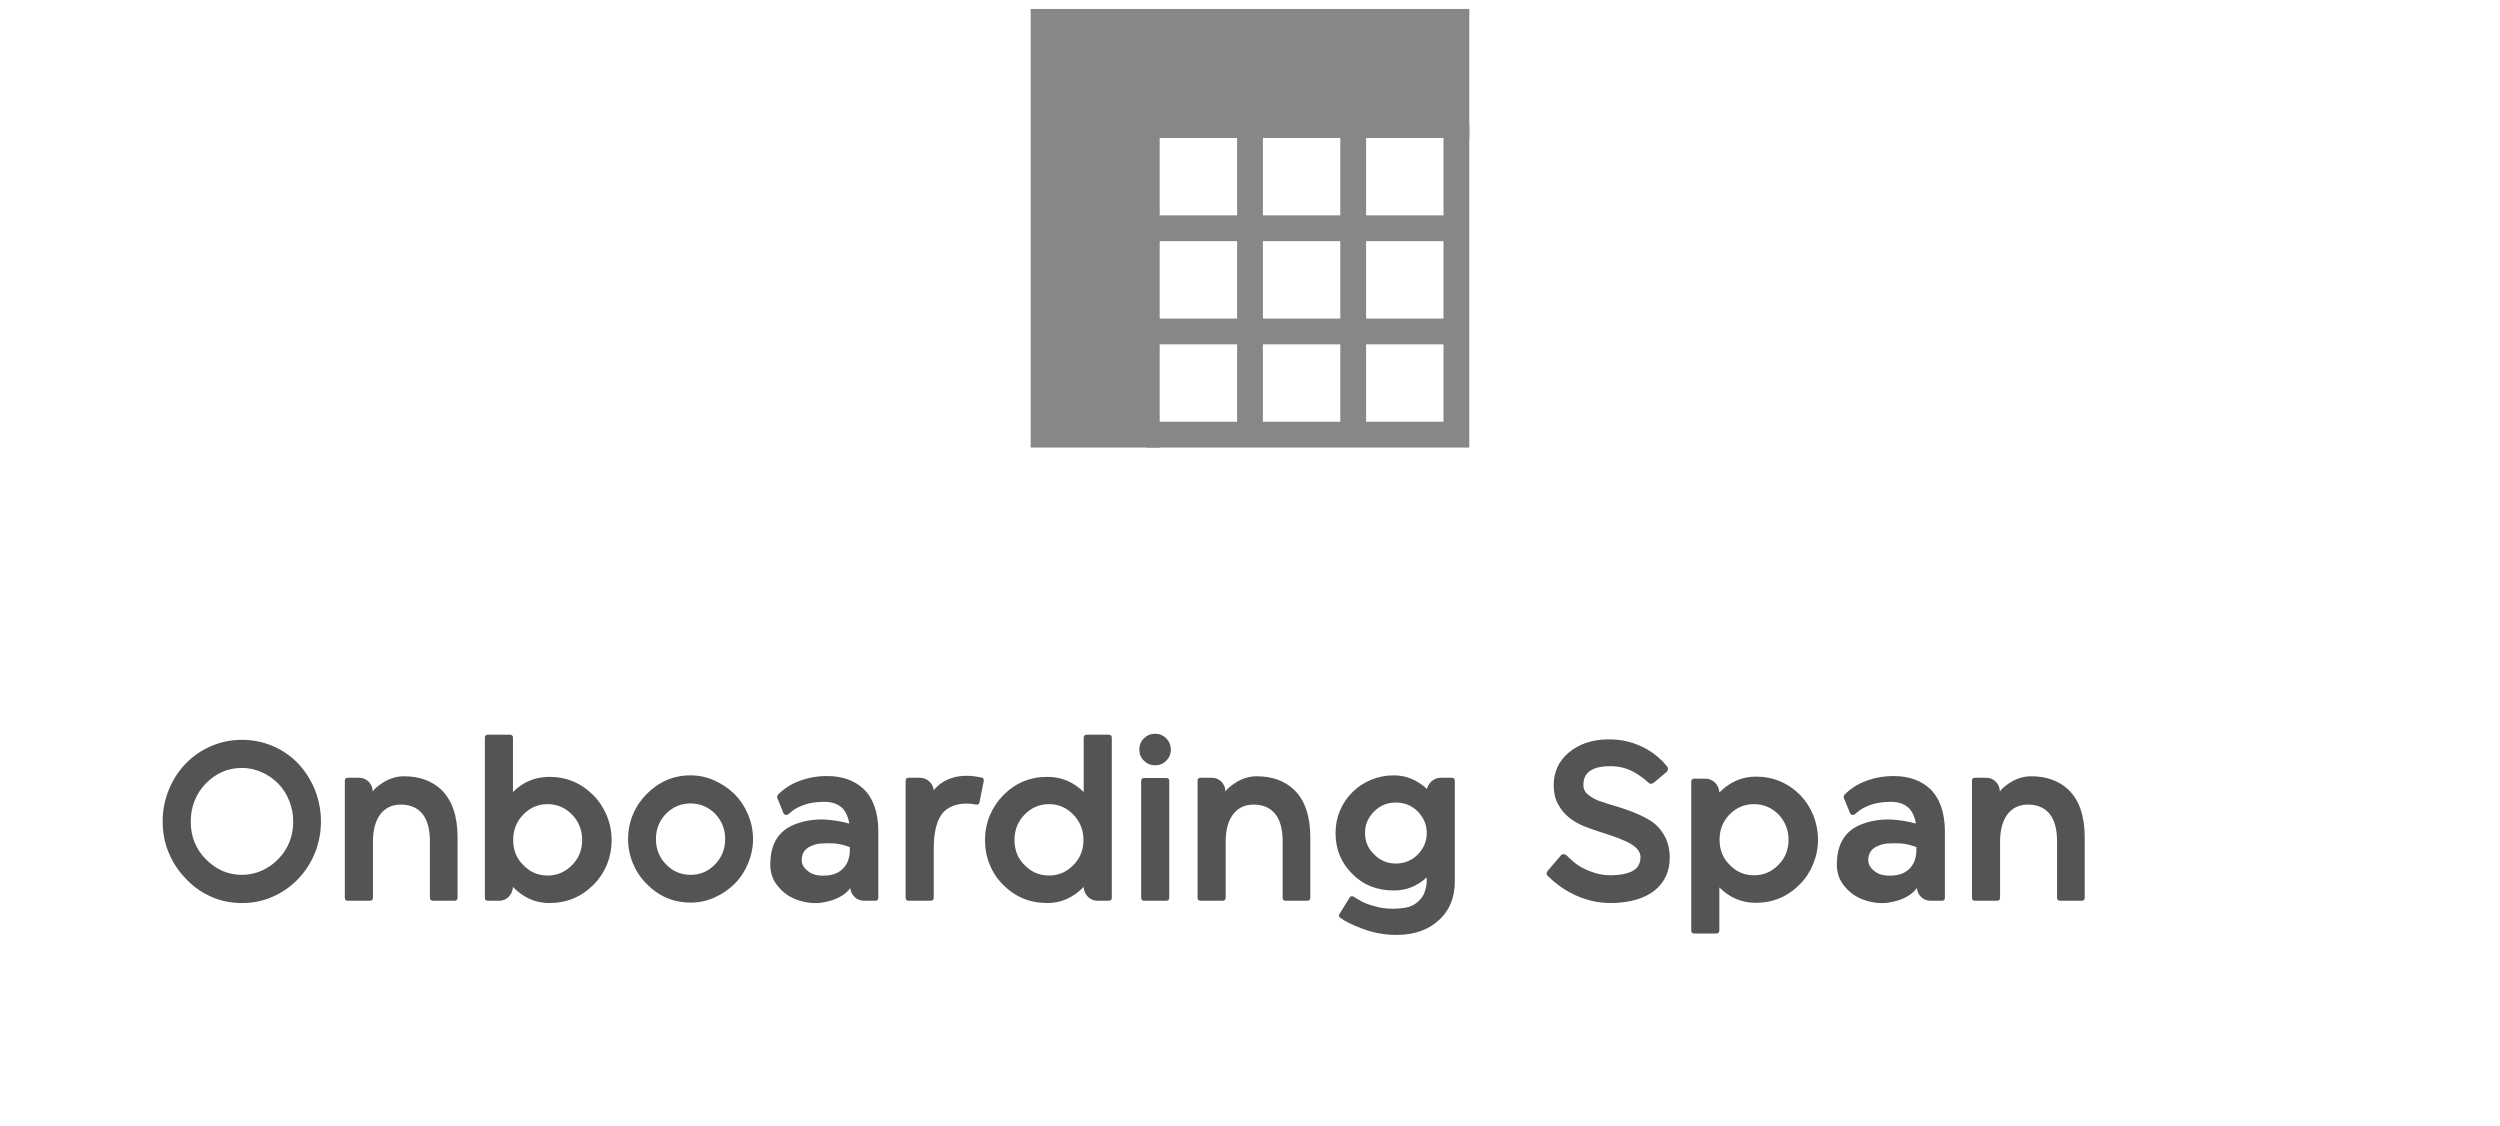 <svg width="171" height="77" viewBox="0 0 171 77" fill="none" xmlns="http://www.w3.org/2000/svg">
<path d="M98.735 8.553V14.73H93.441V8.553H91.677V14.73H86.382V8.553H84.618V14.73H78.441V16.495H84.618V21.789H78.441V23.553H84.618V28.848H78.441V30.612H100.5V8.553H98.735ZM98.735 16.495V21.789H93.441V16.495H98.735ZM86.382 16.495H91.677V21.789H86.382V16.495ZM86.382 23.553H91.677V28.848H86.382V23.553ZM93.441 28.848V23.553H98.735V28.848H93.441Z" fill="#878787"/>
<path d="M99.618 1.495H71.383V29.73H78.442V8.554H99.618V1.495Z" fill="#878787"/>
<path d="M70.5 0.612V30.612H79.323V9.436H100.5V0.612H70.5ZM72.265 14.73V9.436H77.559V14.73H72.265ZM77.559 16.494V21.789H72.265V16.494H77.559ZM79.323 2.377H84.618V7.671H79.323V2.377ZM86.382 2.377H91.676V7.671H86.382V2.377ZM77.559 2.377V7.671H72.265V2.377H77.559ZM72.265 28.847V23.553H77.559V28.847H72.265ZM98.735 7.671H93.441V2.377H98.735V7.671Z" fill="#878787"/>
<path d="M16.547 50.604C17.297 50.604 18.008 50.753 18.672 51.034C19.336 51.323 19.914 51.722 20.406 52.237C20.891 52.761 21.273 53.362 21.547 54.042C21.812 54.722 21.953 55.44 21.953 56.19C21.953 56.94 21.812 57.659 21.547 58.331C21.273 59.003 20.891 59.597 20.406 60.104C19.906 60.636 19.32 61.042 18.664 61.331C18 61.628 17.297 61.768 16.547 61.768C15.797 61.768 15.094 61.628 14.438 61.331C13.773 61.034 13.195 60.628 12.711 60.104C12.211 59.589 11.82 58.995 11.539 58.323C11.258 57.651 11.125 56.94 11.125 56.19C11.125 55.44 11.258 54.722 11.539 54.042C11.812 53.362 12.195 52.761 12.695 52.237C13.195 51.722 13.773 51.323 14.438 51.034C15.094 50.753 15.797 50.604 16.547 50.604ZM16.547 52.526C15.594 52.526 14.766 52.886 14.07 53.597C13.742 53.932 13.492 54.323 13.312 54.768C13.133 55.222 13.047 55.69 13.047 56.19C13.047 57.206 13.383 58.065 14.07 58.761C14.773 59.479 15.594 59.839 16.547 59.839C17.016 59.839 17.461 59.745 17.891 59.557C18.32 59.37 18.703 59.104 19.031 58.761C19.711 58.065 20.055 57.206 20.055 56.19C20.055 55.69 19.961 55.222 19.781 54.768C19.602 54.323 19.352 53.932 19.031 53.597C18.703 53.268 18.32 53.003 17.891 52.815C17.461 52.628 17.016 52.526 16.547 52.526ZM27.633 53.097C28.703 53.097 29.562 53.417 30.211 54.042C30.93 54.753 31.297 55.831 31.297 57.276V61.401C31.297 61.542 31.227 61.612 31.086 61.612H29.617C29.477 61.612 29.406 61.542 29.406 61.401V57.55C29.406 56.643 29.203 55.987 28.805 55.565C28.461 55.214 28 55.034 27.422 55.034C26.836 55.034 26.375 55.245 26.039 55.667C25.703 56.089 25.523 56.698 25.508 57.487V61.401C25.508 61.542 25.438 61.612 25.297 61.612H23.797C23.656 61.612 23.586 61.542 23.586 61.401V53.401C23.586 53.268 23.656 53.198 23.797 53.198H24.562C24.82 53.198 25.039 53.292 25.219 53.472C25.398 53.659 25.492 53.878 25.492 54.143C25.586 53.987 25.805 53.784 26.164 53.55C26.617 53.253 27.109 53.097 27.633 53.097ZM37.578 53.136C38.758 53.136 39.766 53.565 40.602 54.409C40.992 54.807 41.289 55.268 41.508 55.8C41.727 56.331 41.836 56.878 41.836 57.456C41.836 58.05 41.727 58.612 41.516 59.136C41.297 59.659 41 60.112 40.617 60.495C39.781 61.347 38.766 61.768 37.578 61.768C36.625 61.768 35.797 61.401 35.086 60.667C35.07 60.932 34.977 61.159 34.797 61.339C34.609 61.526 34.391 61.612 34.125 61.612H33.375C33.234 61.612 33.164 61.542 33.164 61.401V50.464C33.164 50.323 33.234 50.253 33.375 50.253H34.875C35.016 50.253 35.086 50.323 35.086 50.464V54.175C35.773 53.487 36.609 53.136 37.578 53.136ZM37.453 59.886C38.109 59.886 38.664 59.651 39.133 59.167C39.586 58.714 39.82 58.143 39.82 57.456C39.82 56.776 39.586 56.198 39.133 55.722C38.664 55.245 38.109 55.003 37.453 55.003C36.805 55.003 36.25 55.245 35.789 55.722C35.328 56.198 35.102 56.776 35.102 57.456C35.102 58.143 35.328 58.714 35.789 59.167C36.25 59.651 36.805 59.886 37.453 59.886ZM47.234 61.737C46.062 61.737 45.055 61.307 44.211 60.44C43.82 60.05 43.508 59.581 43.289 59.05C43.07 58.518 42.961 57.964 42.961 57.386C42.961 56.807 43.07 56.253 43.289 55.722C43.508 55.19 43.82 54.729 44.211 54.331C45.055 53.472 46.062 53.034 47.234 53.034C47.797 53.034 48.344 53.151 48.867 53.386C49.391 53.62 49.852 53.932 50.258 54.331C50.648 54.729 50.953 55.19 51.172 55.722C51.391 56.253 51.508 56.807 51.508 57.386C51.508 57.964 51.391 58.518 51.172 59.05C50.953 59.581 50.648 60.05 50.258 60.44C49.852 60.847 49.391 61.159 48.867 61.393C48.344 61.628 47.797 61.737 47.234 61.737ZM47.234 54.956C46.578 54.956 46.023 55.19 45.555 55.659C45.094 56.136 44.867 56.714 44.867 57.386C44.867 58.073 45.094 58.651 45.555 59.12C46.016 59.604 46.578 59.839 47.234 59.839C47.891 59.839 48.445 59.604 48.914 59.12C49.367 58.651 49.602 58.073 49.602 57.386C49.602 56.714 49.367 56.136 48.914 55.659C48.445 55.19 47.883 54.956 47.234 54.956ZM56.562 53.081C57.609 53.081 58.445 53.378 59.07 53.964C59.742 54.62 60.078 55.597 60.078 56.878V61.401C60.078 61.542 60.008 61.612 59.875 61.612H59.117C58.859 61.612 58.641 61.534 58.469 61.37C58.289 61.206 58.188 60.995 58.164 60.745C57.773 61.261 57.125 61.597 56.227 61.737C55.742 61.815 55.211 61.768 54.648 61.589C54.078 61.409 53.617 61.104 53.266 60.682C52.875 60.253 52.688 59.737 52.688 59.136C52.688 57.714 53.266 56.784 54.43 56.362C55.055 56.128 55.727 56.026 56.43 56.057C56.961 56.089 57.516 56.175 58.094 56.331C58.023 55.893 57.867 55.55 57.633 55.292C57.336 54.995 56.922 54.847 56.398 54.847C55.711 54.847 55.156 54.956 54.719 55.167C54.539 55.237 54.383 55.323 54.242 55.432C54.195 55.479 54.125 55.526 54.047 55.589C53.969 55.651 53.922 55.69 53.906 55.706C53.844 55.745 53.789 55.753 53.727 55.737C53.664 55.722 53.617 55.675 53.586 55.612L53.172 54.589C53.141 54.526 53.156 54.448 53.203 54.362C53.539 54.026 53.914 53.761 54.32 53.565C55.023 53.245 55.766 53.081 56.562 53.081ZM58.125 57.932C58.117 57.932 58.086 57.925 58.039 57.909C57.992 57.893 57.953 57.886 57.922 57.87C57.641 57.776 57.344 57.714 57.039 57.69C56.82 57.675 56.57 57.675 56.289 57.69C55.984 57.69 55.688 57.761 55.406 57.901C55.023 58.089 54.836 58.401 54.836 58.831C54.836 59.097 54.961 59.339 55.219 59.55C55.516 59.815 55.953 59.932 56.516 59.886C57.016 59.854 57.398 59.69 57.672 59.401C57.945 59.12 58.094 58.745 58.125 58.284V57.932ZM67.125 53.182C67.25 53.198 67.305 53.276 67.289 53.417L67 54.862C66.984 54.995 66.898 55.05 66.758 55.034C65.961 54.878 65.289 54.987 64.758 55.354C64.164 55.784 63.867 56.682 63.867 58.057V61.401C63.867 61.542 63.797 61.612 63.656 61.612H62.156C62.016 61.612 61.945 61.542 61.945 61.401V53.401C61.945 53.268 62.016 53.198 62.156 53.198H62.922C63.164 53.198 63.375 53.284 63.562 53.448C63.742 53.612 63.844 53.815 63.867 54.057C64.195 53.636 64.648 53.347 65.211 53.182C65.773 53.026 66.414 53.026 67.125 53.182ZM75.836 50.253C75.977 50.253 76.047 50.323 76.047 50.464V61.401C76.047 61.542 75.977 61.612 75.836 61.612H75.086C74.82 61.612 74.594 61.526 74.414 61.339C74.227 61.159 74.133 60.932 74.125 60.667C73.406 61.401 72.578 61.768 71.633 61.768C70.438 61.768 69.422 61.347 68.594 60.495C68.203 60.112 67.906 59.659 67.695 59.136C67.477 58.612 67.375 58.05 67.375 57.456C67.375 56.878 67.477 56.331 67.695 55.8C67.914 55.268 68.219 54.807 68.609 54.409C69.438 53.565 70.445 53.136 71.633 53.136C72.602 53.136 73.43 53.487 74.125 54.175V50.464C74.125 50.323 74.195 50.253 74.336 50.253H75.836ZM71.758 59.886C72.398 59.886 72.953 59.651 73.422 59.167C73.875 58.714 74.109 58.143 74.109 57.456C74.109 56.776 73.875 56.198 73.422 55.722C72.953 55.245 72.398 55.003 71.758 55.003C71.102 55.003 70.539 55.245 70.078 55.722C69.617 56.198 69.391 56.776 69.391 57.456C69.391 58.143 69.617 58.714 70.078 59.167C70.539 59.651 71.102 59.886 71.758 59.886ZM79.016 52.347C78.719 52.347 78.461 52.245 78.25 52.034C78.031 51.831 77.93 51.573 77.93 51.276C77.93 50.972 78.031 50.714 78.242 50.503C78.453 50.3 78.711 50.19 79.016 50.19C79.312 50.19 79.57 50.3 79.773 50.503C79.977 50.714 80.086 50.972 80.086 51.276C80.086 51.573 79.977 51.831 79.773 52.034C79.562 52.245 79.312 52.347 79.016 52.347ZM79.766 53.214C79.906 53.214 79.977 53.284 79.977 53.417V61.401C79.977 61.542 79.906 61.612 79.766 61.612H78.266C78.125 61.612 78.055 61.542 78.055 61.401V53.417C78.055 53.284 78.125 53.214 78.266 53.214H79.766ZM85.961 53.097C87.031 53.097 87.891 53.417 88.539 54.042C89.258 54.753 89.625 55.831 89.625 57.276V61.401C89.625 61.542 89.555 61.612 89.414 61.612H87.945C87.805 61.612 87.734 61.542 87.734 61.401V57.55C87.734 56.643 87.531 55.987 87.133 55.565C86.789 55.214 86.328 55.034 85.75 55.034C85.164 55.034 84.703 55.245 84.367 55.667C84.031 56.089 83.852 56.698 83.836 57.487V61.401C83.836 61.542 83.766 61.612 83.625 61.612H82.125C81.984 61.612 81.914 61.542 81.914 61.401V53.401C81.914 53.268 81.984 53.198 82.125 53.198H82.891C83.148 53.198 83.367 53.292 83.547 53.472C83.727 53.659 83.82 53.878 83.82 54.143C83.914 53.987 84.133 53.784 84.492 53.55C84.945 53.253 85.438 53.097 85.961 53.097ZM99.305 53.198C99.438 53.198 99.508 53.268 99.508 53.401V60.3C99.508 61.386 99.156 62.253 98.469 62.893C97.734 63.597 96.75 63.948 95.523 63.948C94.703 63.948 93.891 63.8 93.094 63.487C92.453 63.245 91.984 63.011 91.688 62.784C91.57 62.706 91.547 62.612 91.625 62.511L92.312 61.401C92.375 61.292 92.477 61.268 92.609 61.339C92.719 61.417 92.82 61.479 92.898 61.518C93.211 61.729 93.641 61.901 94.18 62.026C94.758 62.175 95.406 62.198 96.117 62.089C96.43 62.042 96.719 61.909 96.977 61.69C97.227 61.472 97.398 61.214 97.477 60.925C97.547 60.675 97.586 60.464 97.586 60.3V60.011C96.938 60.612 96.195 60.909 95.352 60.909C94.203 60.909 93.258 60.542 92.516 59.792C91.734 59.034 91.352 58.097 91.352 56.972C91.352 56.432 91.453 55.925 91.656 55.44C91.859 54.956 92.148 54.534 92.516 54.175C92.875 53.815 93.297 53.542 93.781 53.339C94.266 53.136 94.789 53.034 95.352 53.034C96.18 53.034 96.93 53.347 97.602 53.964C97.656 53.745 97.773 53.565 97.945 53.417C98.117 53.276 98.32 53.198 98.547 53.198H99.305ZM95.477 59.065C96.047 59.065 96.539 58.87 96.945 58.479C97.352 58.073 97.57 57.597 97.586 57.065V56.878C97.57 56.354 97.352 55.886 96.945 55.472C96.539 55.089 96.055 54.893 95.477 54.893C94.891 54.893 94.398 55.097 93.992 55.503C93.57 55.925 93.367 56.409 93.367 56.972C93.367 57.55 93.57 58.042 93.992 58.44C94.406 58.862 94.898 59.065 95.477 59.065ZM110.305 61.768C109.289 61.784 108.312 61.55 107.391 61.05C106.828 60.753 106.328 60.37 105.875 59.917C105.758 59.823 105.758 59.698 105.875 59.55L106.75 58.526C106.797 58.464 106.852 58.432 106.93 58.425C107.008 58.425 107.078 58.448 107.141 58.495C107.172 58.526 107.227 58.581 107.32 58.667C107.414 58.753 107.492 58.823 107.555 58.878C107.914 59.222 108.43 59.503 109.086 59.706C109.422 59.815 109.797 59.87 110.211 59.87C110.867 59.854 111.359 59.753 111.703 59.557C112.047 59.362 112.211 59.042 112.211 58.604C112.203 58.393 112.109 58.198 111.938 58.018C111.758 57.839 111.516 57.682 111.203 57.542C110.891 57.401 110.586 57.284 110.273 57.175C109.961 57.073 109.617 56.956 109.227 56.831C108.836 56.706 108.523 56.589 108.305 56.495C107.5 56.159 106.922 55.667 106.578 55.018C106.391 54.698 106.289 54.292 106.273 53.792C106.258 52.823 106.609 52.042 107.328 51.456C108.016 50.886 108.891 50.589 109.969 50.573C110.953 50.557 111.867 50.792 112.703 51.276C113.203 51.573 113.648 51.956 114.031 52.425C114.125 52.557 114.109 52.69 113.984 52.815L113.102 53.55C112.969 53.643 112.844 53.636 112.734 53.518C112.484 53.268 112.148 53.034 111.742 52.8C111.234 52.526 110.672 52.393 110.062 52.409C108.875 52.425 108.289 52.862 108.305 53.706C108.305 53.94 108.391 54.143 108.562 54.3C108.734 54.456 108.969 54.604 109.281 54.745C109.758 54.917 110.281 55.081 110.852 55.245C111.945 55.604 112.727 55.972 113.188 56.347C113.852 56.932 114.195 57.682 114.211 58.589C114.227 59.573 113.875 60.354 113.156 60.925C112.469 61.456 111.516 61.737 110.305 61.768ZM120.094 53.12C121.281 53.12 122.289 53.542 123.133 54.378C123.516 54.776 123.812 55.237 124.031 55.768C124.242 56.3 124.352 56.854 124.352 57.432C124.352 58.011 124.242 58.565 124.023 59.097C123.805 59.628 123.508 60.089 123.117 60.479C122.281 61.331 121.273 61.753 120.094 61.753C119.133 61.753 118.305 61.401 117.602 60.698V63.643C117.602 63.784 117.531 63.854 117.391 63.854H115.891C115.75 63.854 115.68 63.784 115.68 63.643V53.472C115.68 53.331 115.75 53.261 115.891 53.261H116.641C116.906 53.261 117.125 53.354 117.312 53.534C117.492 53.722 117.586 53.94 117.602 54.206C118.32 53.487 119.156 53.12 120.094 53.12ZM119.969 59.87C120.625 59.87 121.18 59.636 121.648 59.151C122.102 58.698 122.336 58.12 122.336 57.432C122.336 56.761 122.102 56.182 121.648 55.706C121.18 55.237 120.617 55.003 119.969 55.003C119.328 55.003 118.773 55.237 118.305 55.706C117.844 56.182 117.617 56.761 117.617 57.432C117.617 58.12 117.844 58.698 118.305 59.151C118.766 59.636 119.32 59.87 119.969 59.87ZM129.516 53.081C130.562 53.081 131.398 53.378 132.023 53.964C132.695 54.62 133.031 55.597 133.031 56.878V61.401C133.031 61.542 132.961 61.612 132.828 61.612H132.07C131.812 61.612 131.594 61.534 131.422 61.37C131.242 61.206 131.141 60.995 131.117 60.745C130.727 61.261 130.078 61.597 129.18 61.737C128.695 61.815 128.164 61.768 127.602 61.589C127.031 61.409 126.57 61.104 126.219 60.682C125.828 60.253 125.641 59.737 125.641 59.136C125.641 57.714 126.219 56.784 127.383 56.362C128.008 56.128 128.68 56.026 129.383 56.057C129.914 56.089 130.469 56.175 131.047 56.331C130.977 55.893 130.82 55.55 130.586 55.292C130.289 54.995 129.875 54.847 129.352 54.847C128.664 54.847 128.109 54.956 127.672 55.167C127.492 55.237 127.336 55.323 127.195 55.432C127.148 55.479 127.078 55.526 127 55.589C126.922 55.651 126.875 55.69 126.859 55.706C126.797 55.745 126.742 55.753 126.68 55.737C126.617 55.722 126.57 55.675 126.539 55.612L126.125 54.589C126.094 54.526 126.109 54.448 126.156 54.362C126.492 54.026 126.867 53.761 127.273 53.565C127.977 53.245 128.719 53.081 129.516 53.081ZM131.078 57.932C131.07 57.932 131.039 57.925 130.992 57.909C130.945 57.893 130.906 57.886 130.875 57.87C130.594 57.776 130.297 57.714 129.992 57.69C129.773 57.675 129.523 57.675 129.242 57.69C128.938 57.69 128.641 57.761 128.359 57.901C127.977 58.089 127.789 58.401 127.789 58.831C127.789 59.097 127.914 59.339 128.172 59.55C128.469 59.815 128.906 59.932 129.469 59.886C129.969 59.854 130.352 59.69 130.625 59.401C130.898 59.12 131.047 58.745 131.078 58.284V57.932ZM138.93 53.097C140 53.097 140.859 53.417 141.508 54.042C142.227 54.753 142.594 55.831 142.594 57.276V61.401C142.594 61.542 142.523 61.612 142.383 61.612H140.914C140.773 61.612 140.703 61.542 140.703 61.401V57.55C140.703 56.643 140.5 55.987 140.102 55.565C139.758 55.214 139.297 55.034 138.719 55.034C138.133 55.034 137.672 55.245 137.336 55.667C137 56.089 136.82 56.698 136.805 57.487V61.401C136.805 61.542 136.734 61.612 136.594 61.612H135.094C134.953 61.612 134.883 61.542 134.883 61.401V53.401C134.883 53.268 134.953 53.198 135.094 53.198H135.859C136.117 53.198 136.336 53.292 136.516 53.472C136.695 53.659 136.789 53.878 136.789 54.143C136.883 53.987 137.102 53.784 137.461 53.55C137.914 53.253 138.406 53.097 138.93 53.097Z" fill="#545454"/>
</svg>
